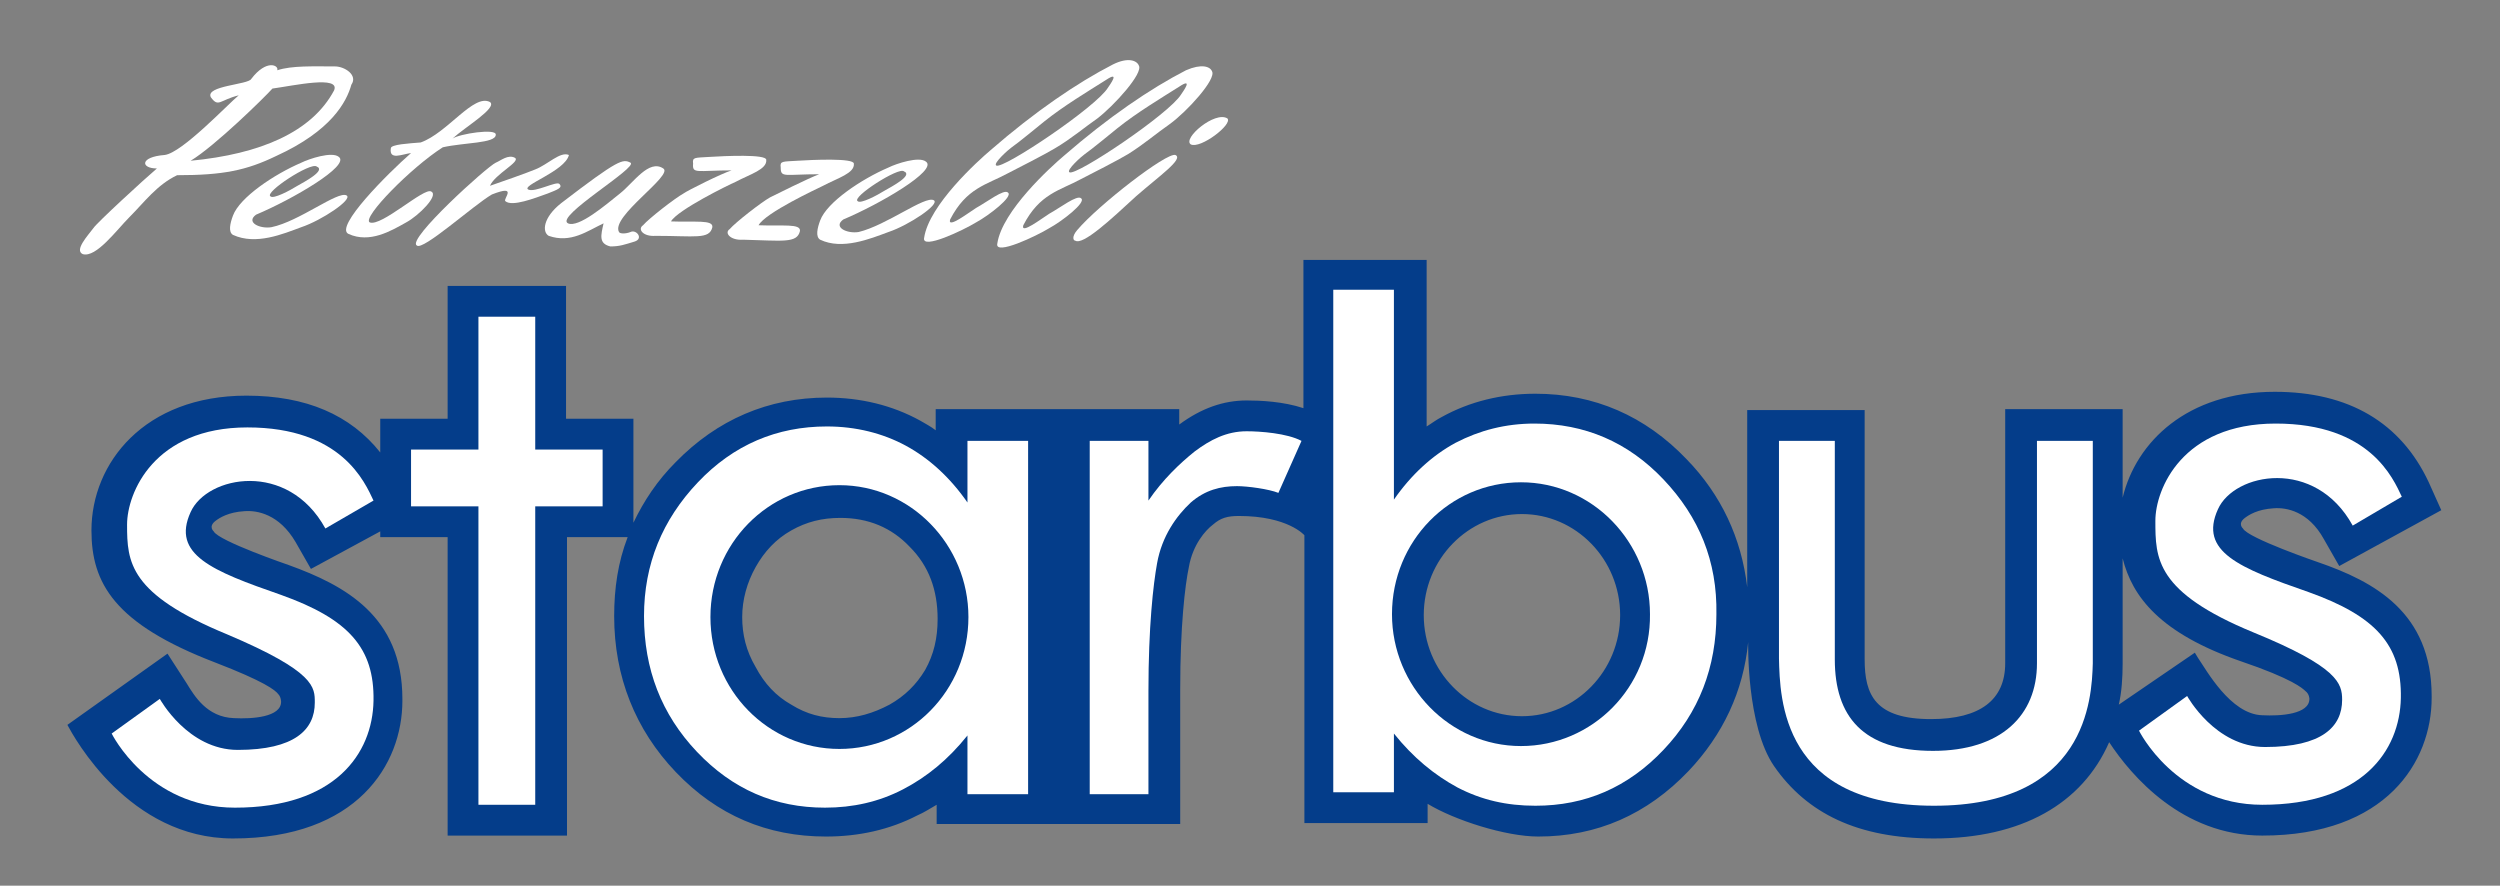 <?xml version="1.0" encoding="utf-8"?>
<!-- Generator: Adobe Illustrator 21.0.0, SVG Export Plug-In . SVG Version: 6.00 Build 0)  -->
<svg version="1.1" id="Livello_1" xmlns="http://www.w3.org/2000/svg" xmlns:xlink="http://www.w3.org/1999/xlink" x="0px" y="0px"
	 viewBox="0 0 259.7 92" style="enable-background:new 0 0 259.7 92;" xml:space="preserve">
<rect x="0" y="0" width="259.7" height="92" fill="#808080" stroke="none"/>
<style type="text/css">
	.st0{fill:#043D8A;}
	.st1{fill:#FFFFFF;}
	.st2{fill-rule:evenodd;clip-rule:evenodd;fill:#FFFFFF;}
</style>
<g>
	<g>
		<g>
			<path class="st0" d="M240.8,58.4c0,0-7.3-2.5-7.8-3.5c0,0-0.6-0.5,0.2-1.1c0.4-0.3,1.3-0.9,3-1c1.3-0.1,3.6,0.3,5.2,3.2l1.6,2.8
				l10.6-5.8l-1.3-2.9c-2.9-6.2-8.3-9.4-16-9.4c-9.1,0-14.4,5.2-15.8,11v-9.2h-12.2v26.4c0,3.8-2.6,5.8-7.7,5.8
				c-5.8,0-6.9-2.5-6.9-6.2V42.6h-12.2v18.4c-0.6-5.1-2.7-9.6-6.3-13.3c-4.3-4.5-9.6-6.8-15.7-6.8c-3.5,0-6.8,0.8-9.7,2.4
				c-0.6,0.3-1.1,0.7-1.6,1c0-6.4,0-17.3,0-17.3h-12.8v15.4c-2.1-0.7-4.5-0.8-5.9-0.8c-2.4,0-4.7,0.8-7,2.5c0-0.7,0-1.6,0-1.6
				l-25.3,0c0,0,0,1.3,0,2.2c-0.5-0.4-1.1-0.7-1.6-1c-2.9-1.6-6.2-2.4-9.7-2.4c-6.1,0-11.4,2.3-15.7,6.7c-1.9,1.9-3.3,4-4.4,6.3
				V43.5c0,0-5.1,0-7,0c0-3.8,0-13.8,0-13.8H46.5c0,0,0,10,0,13.8c-1.9,0-7,0-7,0V47c-3.1-3.9-7.7-5.9-13.9-5.9
				c-10.6,0-16.1,7-16.1,14c0,5.5,2.4,9.7,12.8,13.7c5.2,2,6.3,2.9,6.6,3.3c0.3,0.3,0.3,0.8,0.3,0.8c0,1.6-3,1.8-4.9,1.7
				c-2.8-0.1-4.1-2.3-4.9-3.6l-2-3.1L7,75.3c0.7,1.3,6.4,11.8,17.2,11.8c12.9,0,17.6-7.7,17.6-14.3v-0.2c0-8.6-6-11.8-11.8-13.9
				c0,0-7.3-2.5-7.8-3.5c0,0-0.6-0.5,0.2-1.1c0.4-0.3,1.3-0.9,3-1c1.3-0.1,3.6,0.3,5.3,3.2l1.6,2.8l7.2-3.9v0.6c0,0,5.1,0,7,0
				c0,5.2,0,31,0,31h12.4c0,0,0-25.8,0-31h6.3c-1,2.6-1.4,5.3-1.4,8.2c0,6.3,2.2,11.8,6.4,16.2c4.3,4.5,9.5,6.7,15.6,6.7
				c3.4,0,6.6-0.7,9.5-2.2c0.7-0.3,1.3-0.7,2-1.1c0,1,0,2,0,2l25.3,0v-14c0-6.6,0.5-10.8,0.9-12.7c0.4-2.3,1.7-3.8,2.5-4.4
				c0.8-0.7,1.5-0.9,2.7-0.9c5.1,0,6.8,2,6.8,2v29.9h12.8c0,0,0-1.1,0-2c2.8,1.7,8.1,3.4,11.5,3.4c6.1,0,11.3-2.3,15.6-6.8
				c3.6-3.8,5.7-8.3,6.2-13.4c0,0-0.2,8.7,2.7,12.9c3.4,4.9,8.7,7.5,16.6,7.5c9.1,0,15.4-3.6,18.2-10c2.3,3.5,7.6,9.7,15.9,9.7
				c12.9,0,17.6-7.7,17.6-14.3c0-0.1,0-0.1,0-0.2C252.6,63.6,246.6,60.4,240.8,58.4z M96.1,69.6c-0.9,1.5-2.1,2.7-3.7,3.6
				c-1.7,0.9-3.4,1.4-5.2,1.4c-1.8,0-3.4-0.4-5-1.4c-1.6-0.9-2.8-2.2-3.7-3.9c-1-1.7-1.4-3.4-1.4-5.2c0-1.8,0.5-3.6,1.4-5.2
				c0.9-1.6,2.1-2.9,3.7-3.8c1.6-0.9,3.2-1.3,5.1-1.3c2.9,0,5.3,1,7.2,3c2,2,2.9,4.5,2.9,7.5C97.4,66.3,97,68,96.1,69.6z
				 M158.1,74.4c-5.6,0-10.2-4.7-10.2-10.5c0-5.8,4.6-10.5,10.2-10.5c5.6,0,10.2,4.7,10.2,10.5C168.3,69.7,163.7,74.4,158.1,74.4z
				 M239.9,72.6c0,1.6-3,1.8-4.9,1.7c-3.3-0.1-5.8-4.7-6.7-6l-0.3-0.5l-7.9,5.4c0.3-1.3,0.4-2.8,0.4-4.3V58c1,4,3.9,7.8,12.3,10.7
				c5.3,1.8,6.4,2.8,6.7,3.1C239.9,72.1,239.9,72.6,239.9,72.6z"/>
		</g>
	</g>
	<g>
		<g>
			<polygon class="st1" points="62.6,46.7 55.6,46.7 55.6,32.9 49.7,32.9 49.7,46.7 42.7,46.7 42.7,52.6 49.7,52.6 49.7,83.6 
				55.6,83.6 55.6,52.6 62.6,52.6 			"/>
			<path class="st1" d="M113.2,45.8h6.1v6.2c1.5-2.2,3.3-3.9,4.8-5.1c1.6-1.2,3.3-2.1,5.4-2.1c1.4,0,4.2,0.2,5.7,1l-2.4,5.4
				c-1-0.4-3.2-0.7-4.3-0.7c-1.7,0-3.3,0.4-4.8,1.7c-1.5,1.4-3,3.5-3.5,6.3c-0.4,2.2-0.9,6.6-0.9,13.3v10.7h-6.1V45.8z"/>
			<path class="st1" d="M211.6,68.9V45.8h5.8v23.1c-0.1,3.8-0.7,14.8-16.5,14.8c-15.8,0-16-11.1-16.1-15.3V45.8h5.8v22.7
				c0,5.9,2.9,9.5,10.2,9.5C207.9,78,211.6,74.3,211.6,68.9z"/>
			<path class="st1" d="M249.5,51.6c-0.9-1.9-3.3-7.6-13.1-7.6c-9.7,0-12.5,6.8-12.5,10.1c0,3.9,0,7.4,10.2,11.6
				c8.8,3.6,9.2,5.3,9.2,7c0,2.8-2.1,4.9-8,4.9c-5.2,0-8.1-5.3-8.1-5.3l-5,3.6c0,0,3.8,7.7,12.8,7.7c10.4,0,14.3-5.6,14.4-11.1
				c0.1-5.5-2.6-8.5-9.6-11c-7.2-2.5-11.4-4.2-9.4-8.6c1.7-3.8,10.1-5.4,14,1.7L249.5,51.6z"/>
			<path class="st1" d="M38.8,52c-0.9-1.9-3.3-7.6-13.1-7.6c-9.7,0-12.5,6.8-12.5,10.1c0,3.9,0.2,7.2,10.4,11.4
				c9.2,3.9,9.1,5.5,9.1,7.1c0,2.8-2.1,4.9-8,4.9c-5.2,0-8.1-5.3-8.1-5.3l-5,3.6c0,0,3.8,7.7,12.8,7.7c10.4,0,14.3-5.6,14.4-11.1
				c0.1-5.5-2.6-8.5-9.6-11c-7.2-2.5-11.4-4.2-9.4-8.6c1.7-3.8,10.1-5.4,14,1.7L38.8,52z"/>
		</g>
		<path class="st1" d="M172.8,49.8c-3.7-3.9-8.2-5.8-13.4-5.8c-3,0-5.7,0.7-8.2,2c-2.4,1.3-4.6,3.3-6.4,5.9V30.1h-6.3v52.2h6.3v-6.1
			c2,2.5,4.2,4.3,6.6,5.6c2.5,1.3,5.1,1.9,8.1,1.9c5.2,0,9.6-1.9,13.3-5.8c3.7-3.9,5.5-8.6,5.5-14.1
			C178.4,58.3,176.5,53.7,172.8,49.8z M158,77.5c-7.4,0-13.4-6.2-13.4-13.7c0-7.6,6-13.7,13.4-13.7c7.4,0,13.4,6.2,13.4,13.7
			C171.5,71.4,165.4,77.5,158,77.5z"/>
		<path class="st1" d="M66.9,64c0,5.5,1.8,10.2,5.5,14.1c3.7,3.9,8.1,5.8,13.3,5.8c2.9,0,5.6-0.6,8.1-1.9c2.5-1.3,4.7-3.1,6.7-5.6
			v6.1h6.3V45.8h-6.3v6.4c-1.8-2.6-4-4.6-6.4-5.9c-2.4-1.3-5.2-2-8.2-2c-5.2,0-9.7,1.9-13.4,5.8C68.8,54,66.9,58.6,66.9,64z
			 M73.8,64.1c0-7.6,6-13.7,13.4-13.7c7.4,0,13.4,6.2,13.4,13.7c0,7.6-6,13.7-13.4,13.7C79.8,77.8,73.8,71.7,73.8,64.1z"/>
	</g>
	<g>
		<path class="st2" d="M118.3,6.8c0.5,0.8-2.6,4.2-4.3,5.5c-1.3,0.9-2.7,2.1-4.4,3.1c-0.8,0.5-4.1,2.2-4.9,2.6
			c-2.2,1.2-4.3,1.5-6,4.8c-0.3,1,1.9-0.7,2.7-1.2c1.1-0.6,2.9-2,3.3-1.6c0.6,0.4-2,2.4-3.3,3.1c-1.3,0.8-5.7,2.9-5.4,1.6
			c0.5-3.4,5.6-8,6.9-9.1c4.6-4,9-7,12.7-8.9C117.2,5.9,118.1,6.3,118.3,6.8z M108.5,12.6c-0.5,0.4-2.8,2.3-3.4,2.7
			c-0.3,0.2-2,1.7-1.6,1.9c0.7,0.4,10.4-6.1,11.6-8.1c0.2-0.3,1.3-1.8-0.2-0.8C113,9.5,110.5,11,108.5,12.6z"/>
		<path class="st2" d="M34.8,6.9c-2.2,0-4.5-0.1-6,0.4c0.2-0.5-1.1-1.2-2.7,0.9c-0.3,0.6-4.8,0.7-4.2,1.9c0.8,1.1,0.9,0.3,2.9-0.2
			c-1.1,0.9-5.9,6-7.7,6.2c-2.6,0.2-2.5,1.4-0.8,1.4c-1.3,1.1-6.3,5.7-6.6,6.2c-0.6,0.8-2,2.3-1.1,2.7c1.4,0.4,3.5-2.5,4.9-3.9
			c1.5-1.5,2.8-3.3,4.9-4.3c4.8,0,7.2-0.5,10.3-2c5.7-2.6,7.3-5.6,7.8-7.4C37.2,7.8,35.8,6.9,34.8,6.9z M34.7,9.4
			c-2.3,4.3-7.6,6.6-14.9,7.3c2.5-1.5,7.7-6.6,8.5-7.5C30.5,8.9,35.4,7.8,34.7,9.4z"/>
		<path class="st2" d="M47,14.4c0.7-0.5,4.6-1.1,4.5-0.4c0,0.9-3.3,0.8-5.5,1.3c-3.3,2.1-8.4,7.3-7.6,7.8c1.2,0.5,5.7-3.7,6.4-3.2
			c0.8,0.4-1.3,2.5-2.6,3.2c-1.6,0.9-3.8,2.2-6,1.2c-1.5-0.7,4.1-6.3,6.5-8.4c-0.9,0.1-2.3,0.8-2.1-0.5c0-0.4,1.9-0.5,3.1-0.6
			c2.8-1,5.5-5.1,7.2-4.2C51.7,11.2,48.3,13.2,47,14.4z"/>
		<path class="st2" d="M50.9,19.3c0.9-0.3,4-1.4,4.7-1.7c1.3-0.5,2.6-1.9,3.5-1.5c-0.4,1.7-5.1,3.2-4.2,3.6c0.7,0.3,2.9-0.9,3.2-0.6
			c0.4,0.4-0.2,0.6-1.2,1c-1.4,0.5-3.7,1.4-4.4,0.8c-0.3-0.2,1.4-1.8-1.4-0.7c-1.9,1.1-7.2,5.9-7.8,5.3c-1.1-0.6,7.3-8.2,8.2-8.6
			c0.5-0.2,1.3-0.9,2-0.5C54.1,16.8,51.4,18.1,50.9,19.3z"/>
		<path class="st2" d="M65.9,25.1c-1,0.3-1.5,0.5-2.5,0.5c-1.2-0.3-1-1.1-0.7-2.4C61,24,59.3,25.3,57,24.5c-0.7-0.4-0.6-1.9,1.3-3.4
			c6-4.6,6.4-4.6,7.2-4.2c0.8,0.5-7.9,5.6-6.5,6.3c1.1,0.5,3.9-1.9,5.4-3.1c1.4-1.1,3-3.6,4.5-2.6c1.1,0.7-5.5,5-4.6,6.6
			c0.1,0.2,0.7,0.2,1.2,0C66.1,23.8,66.9,24.8,65.9,25.1z"/>
		<path class="st2" d="M68.1,24.5c4.1,0,5.6,0.4,5.9-0.9c0.1-0.8-1.8-0.5-4.3-0.6c0.7-1.2,6-3.8,6.7-4.1c1.5-0.8,3.3-1.3,3.2-2.3
			c0-0.6-4.3-0.4-5.9-0.3c-1.5,0.1-1.8,0-1.7,0.7c-0.1,1.1,0.4,0.7,4,0.7C75,18,71.4,19.8,71,20.1c-0.9,0.5-3.6,2.6-4.2,3.3
			C66.2,23.8,66.8,24.6,68.1,24.5z"/>
		<path class="st2" d="M35.2,16.3c1.2,0.9-4.8,4.4-8.6,6c-1.1,0.8,0.4,1.5,1.6,1.3c2.9-0.6,6.9-3.8,7.8-3.3c0.7,0.4-2.6,2.6-4.7,3.3
			c-1.9,0.7-4.7,1.9-7.1,0.8c-0.5-0.3-0.3-1.2,0-2c0.7-1.9,4.3-4.3,7.1-5.5C32.1,16.5,34.5,15.7,35.2,16.3z M28.1,20.4
			c0.3,0.3,2-0.6,2.8-1.1c0.7-0.4,3-1.6,2-2C32.3,16.8,27.4,20,28.1,20.4z"/>
		<g>
			<path class="st2" d="M127.5,12.3c0.6,0.6-2.8,3.2-3.8,2.7C122.8,14.4,126.2,11.5,127.5,12.3z"/>
			<path class="st2" d="M111.9,23.9c2.2-2.6,9.3-8.1,10.2-7.8c0.9,0.4-1.7,2.2-4.1,4.3c-2.6,2.4-5.5,5.1-6.3,4.6
				C111.5,25,111.3,24.6,111.9,23.9z"/>
		</g>
		<path class="st2" d="M77.2,24.9c4.1,0.1,5.6,0.4,5.9-0.9c0.1-0.8-1.8-0.5-4.3-0.6c0.7-1.3,6.1-3.8,6.7-4.1
			c1.5-0.8,3.3-1.3,3.2-2.3c0-0.6-4.3-0.4-5.9-0.3c-1.5,0.1-1.8,0-1.7,0.7c0,1.1,0.4,0.7,4,0.7c-1.1,0.4-4.7,2.2-5.1,2.4
			c-0.9,0.5-3.6,2.6-4.2,3.3C75.2,24.2,75.9,25,77.2,24.9z"/>
		<path class="st2" d="M96.2,16.8c1.2,0.9-4.8,4.4-8.6,6c-1.1,0.8,0.4,1.5,1.6,1.3c2.9-0.7,6.9-3.8,7.8-3.3c0.7,0.4-2.6,2.6-4.7,3.3
			c-1.9,0.7-4.8,1.9-7.1,0.8c-0.5-0.3-0.3-1.2,0-2c0.7-1.9,4.3-4.3,7.1-5.5C93.1,17,95.5,16.2,96.2,16.8z M89.1,20.9
			c0.3,0.3,2-0.6,2.8-1.1c0.7-0.4,3-1.6,2-2C93.4,17.3,88.4,20.5,89.1,20.9z"/>
		<path class="st2" d="M125.9,7.4c0.5,0.8-2.6,4.2-4.4,5.5c-1.3,0.9-2.7,2.1-4.3,3.1c-0.8,0.5-4.1,2.2-4.9,2.6
			c-2.2,1.2-4.3,1.5-6,4.8c-0.3,1,1.9-0.7,2.7-1.2c1.1-0.6,2.9-2,3.3-1.6c0.6,0.4-2,2.4-3.3,3.1c-1.3,0.8-5.7,2.9-5.4,1.6
			c0.5-3.4,5.6-8,6.9-9.1c4.6-4,9-7,12.7-8.9C124.8,6.6,125.7,6.9,125.9,7.4z M116.1,13.3c-0.5,0.4-2.8,2.3-3.4,2.7
			c-0.3,0.2-2,1.7-1.6,1.9c0.7,0.4,10.4-6.1,11.6-8.1c0.2-0.3,1.3-1.8-0.2-0.8C120.6,10.2,118.1,11.7,116.1,13.3z"/>
	</g>
</g>
</svg>
